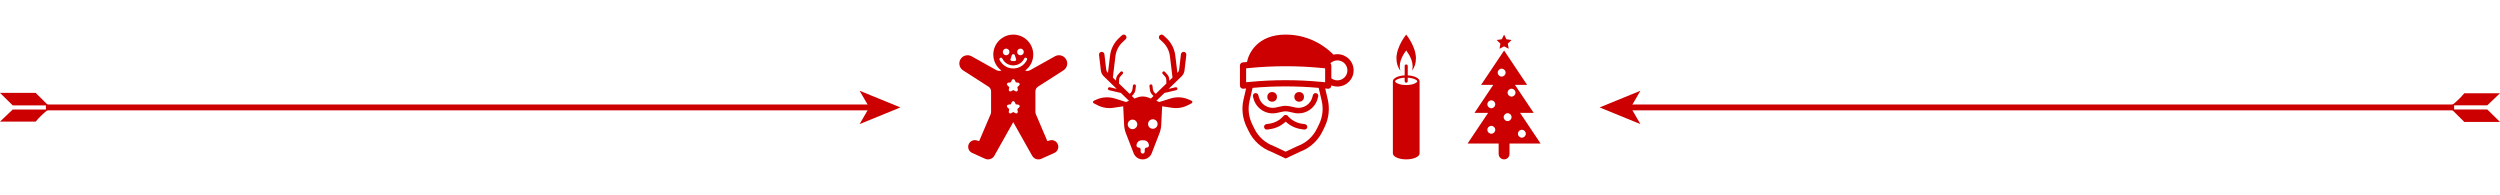 <?xml version="1.0" encoding="UTF-8"?> <svg xmlns="http://www.w3.org/2000/svg" viewBox="0 0 1280 100"><g fill="#c00"><path d="m778.27 57.78h6.97l-9.6-14.33h6.23l-11.77-17.59-11.78 17.59h6.23l-9.6 14.33h6.97l-10.51 15.7h15.9v5.34c0 1.54 1.25 2.78 2.78 2.78 1.54 0 2.78-1.25 2.78-2.78v-5.34h15.9zm-14.72 10.69c-1.11 0-2.02-.9-2.02-2.02 0-1.11.9-2.02 2.02-2.02 1.11 0 2.02.9 2.02 2.02s-.9 2.02-2.02 2.02zm0-13.05c-1.11 0-2.02-.9-2.02-2.02 0-1.11.9-2.02 2.02-2.02 1.11 0 2.02.9 2.02 2.02 0 1.11-.9 2.02-2.02 2.02zm3.28-18.23c0-1.11.9-2.02 2.02-2.02 1.11 0 2.02.9 2.02 2.02 0 1.11-.9 2.02-2.02 2.02-1.11 0-2.02-.91-2.02-2.02zm5.07 24.81c-1.11 0-2.02-.9-2.02-2.02 0-1.11.9-2.02 2.02-2.02s2.02.9 2.02 2.02c-.01 1.12-.91 2.02-2.02 2.02zm2.01-12.54c-1.11 0-2.02-.9-2.02-2.02s.9-2.02 2.02-2.02c1.11 0 2.02.9 2.02 2.02s-.9 2.02-2.02 2.02zm5.29 21.03c-1.11 0-2.02-.9-2.02-2.02 0-1.11.9-2.02 2.02-2.02 1.11 0 2.02.9 2.02 2.02 0 1.11-.91 2.02-2.02 2.02z"></path><path d="m767.75 24.97 2.35-1.24 2.36 1.24-.45-2.63 1.9-1.86-2.63-.38-1.18-2.39-1.18 2.39-2.63.38 1.91 1.86z"></path><path d="m716.67 33.93c0-4.09 3.3-8.08 3.3-8.08s3.3 3.99 3.3 8.08c0 .8-.13 1.55-.34 2.23 1.22-1.42 2.03-3.67 2.03-6.23 0-6.19-4.99-12.21-4.99-12.21s-4.99 6.03-4.99 12.21c0 2.56.8 4.81 2.03 6.23-.21-.68-.34-1.43-.34-2.23z"></path><path d="m720.77 38.59v-4.8c0-.44-.36-.79-.79-.79-.44 0-.79.36-.79.79v4.8c-3.4.18-6.04 1.46-6.04 3.03v36.92c0 1.69 3.06 3.06 6.84 3.06s6.84-1.37 6.84-3.06v-36.92c-.02-1.57-2.67-2.85-6.06-3.03zm-1.59 1.18v1.78c0 .44.36.79.79.79.44 0 .79-.36.79-.79v-1.78c3.19.19 4.9 1.32 4.9 1.85 0 .57-1.94 1.92-5.7 1.92s-5.7-1.35-5.7-1.92c.02-.53 1.73-1.66 4.92-1.85z"></path><path d="m545.85 30.38c-1.15-1.98-3.67-2.68-5.68-1.58l-12.63 7.07c-.82.46-1.78.55-2.68.28 2.52-1.86 4.17-4.83 4.17-8.2 0-5.65-4.58-10.23-10.23-10.23s-10.23 4.58-10.23 10.23c0 3.37 1.65 6.34 4.17 8.2-.89.26-1.86.18-2.68-.28l-12.63-7.07c-2.01-1.1-4.53-.4-5.68 1.58-1.14 1.95-.53 4.46 1.37 5.67l12.97 8.3c.83.53 1.34 1.45 1.34 2.44v10.55c0 .38-.08.76-.22 1.11l-5.88 13.79-1.28-.36c-1.65-.47-3.39.36-4.07 1.94-.73 1.71.04 3.69 1.73 4.46l6.67 3.01c1.73.78 3.77.11 4.71-1.54l9.69-17.23 9.69 17.23c.93 1.65 2.98 2.32 4.71 1.54l6.67-3.01c1.7-.77 2.47-2.75 1.73-4.46-.68-1.58-2.42-2.41-4.07-1.94l-1.28.36-5.88-13.79c-.15-.35-.22-.73-.22-1.11v-10.55c0-.99.5-1.91 1.34-2.44l12.97-8.3c1.94-1.22 2.55-3.72 1.41-5.67zm-23.37-5.49c.94 0 1.7.76 1.7 1.7s-.76 1.7-1.7 1.7-1.7-.76-1.7-1.7.76-1.7 1.7-1.7zm-5.1 5.35.69-2.05c.21-.63 1.27-.63 1.48 0l.69 2.05c.08.24.04.5-.11.7s-.38.32-.63.32h-1.37c-.25 0-.49-.12-.63-.32-.16-.2-.2-.47-.12-.7zm-2.24-5.35c.94 0 1.7.76 1.7 1.7s-.76 1.7-1.7 1.7-1.7-.76-1.7-1.7.76-1.7 1.7-1.7zm6.71 30.03-.96.93.23 1.32c.05.29-.07.59-.31.76-.14.1-.3.15-.46.15-.12 0-.25-.03-.36-.09l-1.18-.62-1.19.63c-.26.14-.58.12-.82-.06-.24-.17-.36-.47-.31-.76l.23-1.32-.96-.93c-.21-.21-.29-.52-.2-.8s.34-.49.63-.53l1.32-.19.59-1.2c.13-.27.4-.43.7-.43s.57.17.7.43l.59 1.2 1.32.19c.29.04.54.25.63.53.1.27.03.58-.19.79zm0-11.25-.96.93.23 1.32c.05.29-.07.59-.31.76-.14.1-.3.15-.46.15-.12 0-.25-.03-.36-.09l-1.18-.62-1.18.62c-.26.14-.58.12-.82-.06-.24-.17-.36-.47-.31-.76l.23-1.32-.96-.93c-.21-.21-.29-.52-.2-.8s.34-.49.63-.53l1.32-.19.59-1.2c.13-.27.4-.43.7-.43s.57.17.7.43l.59 1.2 1.32.19c.29.04.54.25.63.53s.02.59-.2.8zm-3.04-8.62c-2.99 0-5.69-1.68-7.03-4.4-.19-.39-.03-.85.35-1.04s.85-.03 1.04.35c1.08 2.18 3.23 3.53 5.63 3.53s4.55-1.35 5.63-3.53c.19-.39.66-.55 1.04-.35.39.19.54.66.35 1.04-1.33 2.72-4.02 4.4-7.01 4.4z"></path><path d="m610.08 51.6-1.35-.61c-2.97-1.33-6.32-1.53-9.42-.56l-5.73 1.79-1.52-.62 4.13-4 6.05-1.42c.41-.1.67-.51.57-.93-.1-.41-.51-.67-.93-.57l-3.55.83 6.67-6.46c.81-.79 1.33-1.84 1.46-2.96l.94-7.99c.09-.76-.46-1.45-1.22-1.54s-1.45.45-1.54 1.22l-.94 7.98c-.06.49-.28.95-.64 1.29l-.24.24-1.06-8.79c-.42-3.47-2.06-6.69-4.63-9.07l-1.46-1.35c-.56-.52-1.44-.48-1.96.08s-.48 1.44.08 1.96l1.46 1.35c2.09 1.93 3.42 4.54 3.76 7.36l1.31 10.89-1.63 1.58-.02-.63c-.03-.93-.38-1.82-1-2.5l-1.24-1.38c-.29-.32-.77-.34-1.09-.06s-.34.77-.06 1.09l1.24 1.38c.38.42.59.96.61 1.52l.06 2.03-5.49 5.33-.66-.7c-.42-.45-.68-1.01-.76-1.62l-.23-1.89c-.05-.42-.43-.72-.86-.67-.42.05-.72.43-.67.86l.23 1.89c.11.94.51 1.8 1.16 2.49l.67.72-1.34 1.3-1.18-.48c-1.93-.79-4.09-.79-6.02 0l-1.18.48-1.34-1.3.67-.72c.65-.69 1.05-1.55 1.16-2.49l.23-1.89c.05-.42-.25-.81-.67-.86s-.81.25-.86.67l-.23 1.89c-.07.61-.34 1.17-.76 1.62l-.66.7-5.49-5.33.06-2.03c.02-.56.23-1.1.61-1.52l1.24-1.38c.28-.32.26-.8-.06-1.09-.32-.28-.8-.26-1.09.06l-1.24 1.38c-.62.69-.97 1.58-1 2.5l-.02.63-1.63-1.58 1.31-10.89c.34-2.82 1.67-5.43 3.76-7.36l1.46-1.35c.56-.52.6-1.4.08-1.96s-1.4-.6-1.96-.08l-1.46 1.35c-2.57 2.37-4.22 5.59-4.63 9.07l-1.06 8.79-.24-.24c-.35-.34-.58-.8-.64-1.29l-.94-7.98c-.09-.76-.78-1.3-1.54-1.22-.76.09-1.31.78-1.22 1.54l.94 7.99c.13 1.12.65 2.17 1.46 2.96l6.67 6.46-3.55-.83c-.42-.1-.83.16-.93.57s.16.83.57.93l6.05 1.42 4.13 4-1.52.62-5.73-1.79c-3.1-.97-6.46-.77-9.42.56l-1.35.61c-.54.24-.56 1-.03 1.27l1.94 1c2.5 1.28 5.33 1.74 8.11 1.32l5.04-.77.47 9.56c.07 1.44.37 2.85.89 4.19l3.97 10.27c.46 1.18 1.34 2.14 2.48 2.69 1.36.66 2.95.66 4.32 0 1.14-.55 2.03-1.51 2.48-2.69l3.97-10.27c.52-1.34.82-2.76.89-4.19l.47-9.56 5.04.77c2.77.43 5.61-.04 8.11-1.32l1.94-1c.53-.27.51-1.03-.03-1.27zm-30.23 14.52c-1.35 0-2.44-1.09-2.44-2.44s1.09-2.44 2.44-2.44 2.44 1.09 2.44 2.44-1.1 2.44-2.44 2.44zm8.38 8.38c0 .58-.47 1.04-1.04 1.04h-.05c-.58 0-1.04.47-1.04 1.04v1.01c0 .58-.47 1.04-1.04 1.04-.58 0-1.04-.47-1.04-1.04v-1.01c0-.58-.47-1.04-1.04-1.04h-.05c-.58 0-1.04-.47-1.04-1.04v-.01c0-1.47 1.19-2.66 2.66-2.66h1.04c1.47 0 2.66 1.19 2.66 2.66v.01zm2.02-8.56c-1.35 0-2.44-1.09-2.44-2.44s1.09-2.44 2.44-2.44 2.44 1.09 2.44 2.44-1.09 2.44-2.44 2.44z"></path><path d="m684.76 27.74c-.69 0-1.37.09-2.02.25-2.46-2.57-10.95-10.28-24.48-10.28-14.47 0-18.95 9.64-19.81 14.03l-2.17.21c-.81.08-1.43.76-1.43 1.58v10.32c0 .45.19.87.52 1.18.33.3.77.45 1.22.4l1.41-.14-1.32 5.69c-1.08 4.65-.53 9.58 1.54 13.88l1.11 2.29c2.38 4.93 6.51 8.68 11.64 10.58l7.28 3.43 7.28-3.43c5.13-1.9 9.26-5.65 11.64-10.58l1.11-2.29c2.07-4.3 2.62-9.23 1.54-13.88l-1.32-5.69 1.41.14c.05.01.1.01.15.01.39 0 .77-.15 1.07-.41.33-.3.52-.73.52-1.18v-.15c.98.4 2.04.61 3.12.61 4.57 0 8.29-3.72 8.29-8.29s-3.73-8.28-8.3-8.28zm-46.74 7.24 1.99-.19c12.1-1.17 24.37-1.17 36.47 0l1.99.19v7.13l-1.69-.16c-12.3-1.19-24.78-1.19-37.08 0l-1.69.16v-7.13zm37.4 28.51-1.11 2.29c-2.03 4.2-5.56 7.4-9.94 9l-6.13 2.88-5.99-2.83-.13-.06c-4.38-1.6-7.91-4.8-9.94-9l-1.11-2.29c-1.76-3.65-2.23-7.83-1.31-11.78l1.56-6.71c11.24-1.01 22.61-1.01 33.85 0l1.56 6.71c.91 3.95.45 8.14-1.31 11.79zm9.34-22.35c-1.02 0-2.01-.3-2.86-.87-.08-.06-.17-.1-.26-.14v-6.59c0-.44-.19-.84-.48-1.13.94-.93 2.22-1.49 3.6-1.49 2.82 0 5.11 2.29 5.11 5.11.01 2.82-2.29 5.11-5.11 5.11z"></path><circle cx="651.33" cy="49.6" r="2.47"></circle><circle cx="665.17" cy="49.6" r="2.47"></circle><path d="m673.92 47.7c-.75-.19-1.52.26-1.72 1.02l-.25.97c-.46 1.8-1.57 3.35-3.14 4.36-1.65 1.06-3.62 1.42-5.54 1l-2.88-.63c-1.43-.31-2.88-.31-4.31 0l-2.88.63c-1.92.41-3.89.06-5.54-1-1.56-1.01-2.68-2.56-3.14-4.36l-.25-.97c-.19-.76-.96-1.21-1.72-1.02-.75.19-1.21.96-1.02 1.72l.25.97c.64 2.5 2.18 4.64 4.34 6.03 2.28 1.47 5.01 1.97 7.66 1.39l2.88-.63c1.03-.22 2.08-.22 3.11 0l2.88.63c.72.16 1.45.23 2.18.23 1.93 0 3.83-.55 5.49-1.63 2.16-1.4 3.71-3.54 4.34-6.03l.25-.97c.22-.75-.24-1.52-.99-1.71z"></path><path d="m668.1 63.56-1.47-.21c-2.84-.4-5.43-1.81-7.29-3.99 0 0-.01 0-.01-.01-.02-.03-.05-.05-.07-.07-.04-.04-.08-.09-.13-.12-.02-.02-.04-.03-.06-.04-.06-.04-.11-.08-.17-.11 0 0-.01-.01-.01-.01-.04-.02-.08-.03-.12-.05-.03-.01-.06-.03-.1-.04-.16-.05-.33-.07-.5-.06-.03 0-.05.01-.08.01-.06.01-.11.01-.17.03-.03.01-.06.02-.09.03-.05.02-.1.03-.15.05-.03.01-.06.03-.08.04-.05.03-.1.06-.15.09-.01.01-.03.01-.04.02s-.02.02-.02.02c-.05.04-.1.09-.15.14-.02.02-.03.03-.05.05-.01.01-.02.02-.02.02-1.87 2.17-4.45 3.58-7.29 3.98l-1.47.21c-.77.11-1.31.82-1.2 1.59.1.7.7 1.21 1.4 1.21.07 0 .13 0 .2-.01l1.47-.21c3.01-.42 5.8-1.78 7.99-3.85 2.19 2.07 4.97 3.43 7.99 3.85l1.47.21c.07.01.13.01.2.01.69 0 1.3-.51 1.4-1.21.08-.75-.46-1.46-1.23-1.57z"></path><path d="m833.83 53.5h422.68v3h-422.68z"></path><path d="m819 55 20.89 8.54-4.95-8.54 4.95-8.54z"></path><path d="m1261.68 62.44-.32-.37-6.09-6.04h18.21l6.52 6.41z"></path><path d="m1280 47.74-6.52 6.19h-18.21c2.37-1.78 4.52-3.88 6.47-6.19z"></path><path d="m23.5 53.5h422.68v3h-422.68z"></path><path d="m461 55-20.89-8.54 4.95 8.54-4.95 8.54z"></path><path d="m18.32 47.56.32.38 6.09 6.03h-18.21l-6.52-6.41z"></path><path d="m0 62.26 6.52-6.19h18.21c-2.37 1.78-4.52 3.88-6.47 6.19z"></path></g></svg> 
